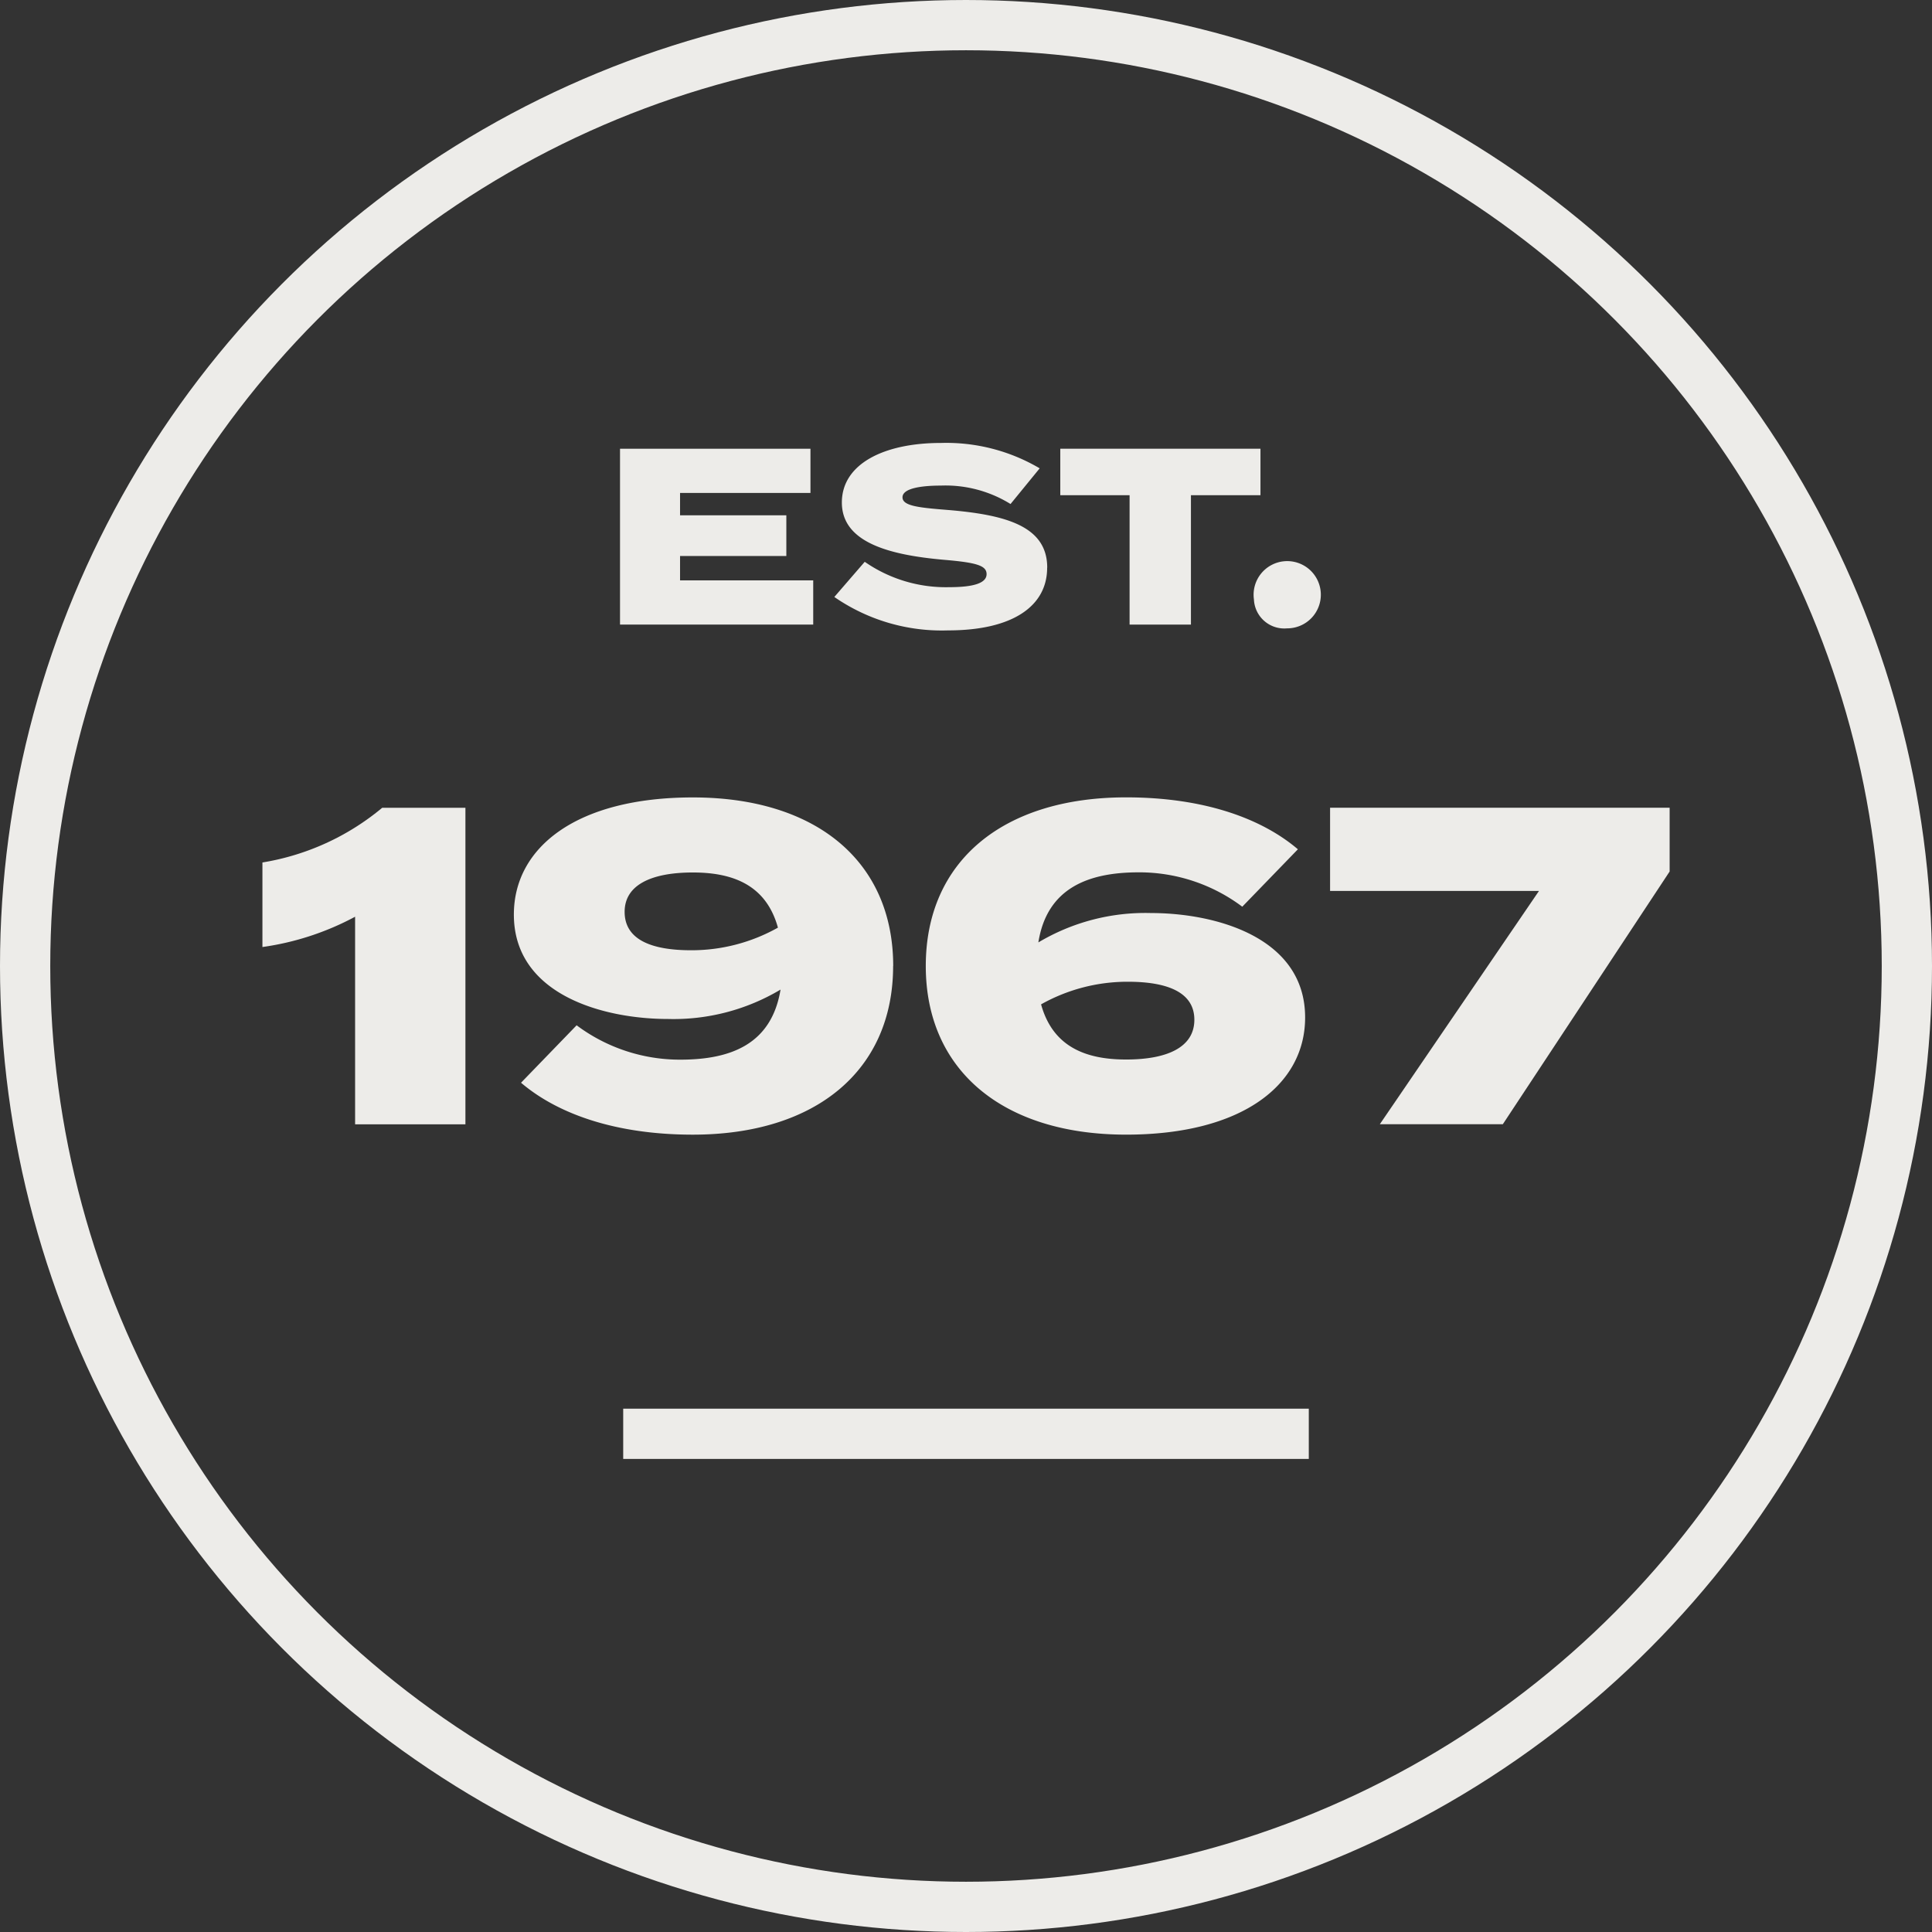 <?xml version="1.0" encoding="UTF-8"?> <svg xmlns="http://www.w3.org/2000/svg" xmlns:xlink="http://www.w3.org/1999/xlink" id="Group_666" data-name="Group 666" width="115.342" height="115.342" viewBox="0 0 115.342 115.342"><rect x="0" y="0" width="115.342" height="115.342" fill="#333333" stroke="none"/><defs><clipPath id="clip-path"><rect id="Rectangle_406" data-name="Rectangle 406" width="115.342" height="115.342" transform="translate(0 0)" fill="none"></rect></clipPath></defs><g id="Group_665" data-name="Group 665" clip-path="url(#clip-path)"><circle id="Ellipse_48" data-name="Ellipse 48" cx="56.171" cy="56.171" r="56.171" transform="translate(1.5 1.5)" fill="none" stroke="#edece9" stroke-width="3"></circle><path id="Path_215" data-name="Path 215" d="M21.2,54.729a16.5,16.5,0,0,1-5.533,1.809V51.49a14.912,14.912,0,0,0,7.153-3.266h4.966v18.9H21.2Z" fill="#edece9"></path><path id="Path_216" data-name="Path 216" d="M53.32,57.672c0,6.235-4.616,10.068-11.958,10.068-4.561,0-8.044-1.215-10.256-3.1l3.319-3.429a10.3,10.3,0,0,0,6.182,2.052c3.023,0,5.453-.918,5.992-4.184a12.464,12.464,0,0,1-6.721,1.755c-3.833,0-9.2-1.431-9.2-6.235,0-4,3.726-6.992,10.689-6.992,7.342,0,11.958,3.806,11.958,10.069m-12.065-.945a10.53,10.53,0,0,0,5.183-1.35c-.7-2.537-2.673-3.293-5.076-3.293-2.456,0-4.076.729-4.076,2.349,0,1.673,1.62,2.294,3.969,2.294" fill="#edece9"></path><path id="Path_217" data-name="Path 217" d="M77.917,60.748c0,3.995-3.725,6.991-10.689,6.991-7.342,0-11.958-3.833-11.958-10.068,0-6.263,4.616-10.068,11.958-10.068,4.561,0,8.044,1.214,10.257,3.1l-3.32,3.428a10.242,10.242,0,0,0-6.181-2.052c-3.024,0-5.48.945-5.993,4.184a12.472,12.472,0,0,1,6.721-1.754c3.833,0,9.205,1.431,9.205,6.235m-6.613.135c0-1.646-1.62-2.268-3.969-2.268a10.524,10.524,0,0,0-5.182,1.35c.7,2.538,2.672,3.293,5.075,3.293,2.456,0,4.076-.729,4.076-2.375" fill="#edece9"></path><path id="Path_218" data-name="Path 218" d="M91.878,53.19H79.407V48.223H99.679v3.806l-9.96,15.089H82.376Z" fill="#edece9"></path><path id="Path_219" data-name="Path 219" d="M48.55,34.649v2.64H37.016v-10.5H48.385v2.64H40.6v1.335h6.345v2.43H40.6v1.455Z" fill="#edece9"></path><path id="Path_220" data-name="Path 220" d="M62.515,33.9c0,2.265-2.025,3.735-5.91,3.735a11.272,11.272,0,0,1-6.795-1.995l1.815-2.1a8.489,8.489,0,0,0,5.039,1.515c1.5,0,2.236-.255,2.236-.78,0-.51-.6-.69-2.55-.855-3.225-.285-6.09-1.02-6.09-3.42,0-2.3,2.505-3.555,5.91-3.555a10.973,10.973,0,0,1,5.9,1.515l-1.74,2.13a7.365,7.365,0,0,0-4.155-1.1c-1.065,0-2.295.135-2.295.7,0,.51.945.615,2.64.75,3.51.285,6,.96,6,3.45" fill="#edece9"></path><path id="Path_221" data-name="Path 221" d="M75.251,29.564H71.1v7.725H67.437V29.564H63.3V26.789H75.251Z" fill="#edece9"></path><path id="Path_222" data-name="Path 222" d="M74.861,35.788a2.007,2.007,0,1,1,1.979,1.725,1.814,1.814,0,0,1-1.979-1.725" fill="#edece9"></path><line id="Line_284" data-name="Line 284" x2="40.93" transform="translate(37.206 85.599)" fill="none" stroke="#edece9" stroke-width="3"></line></g></svg> 